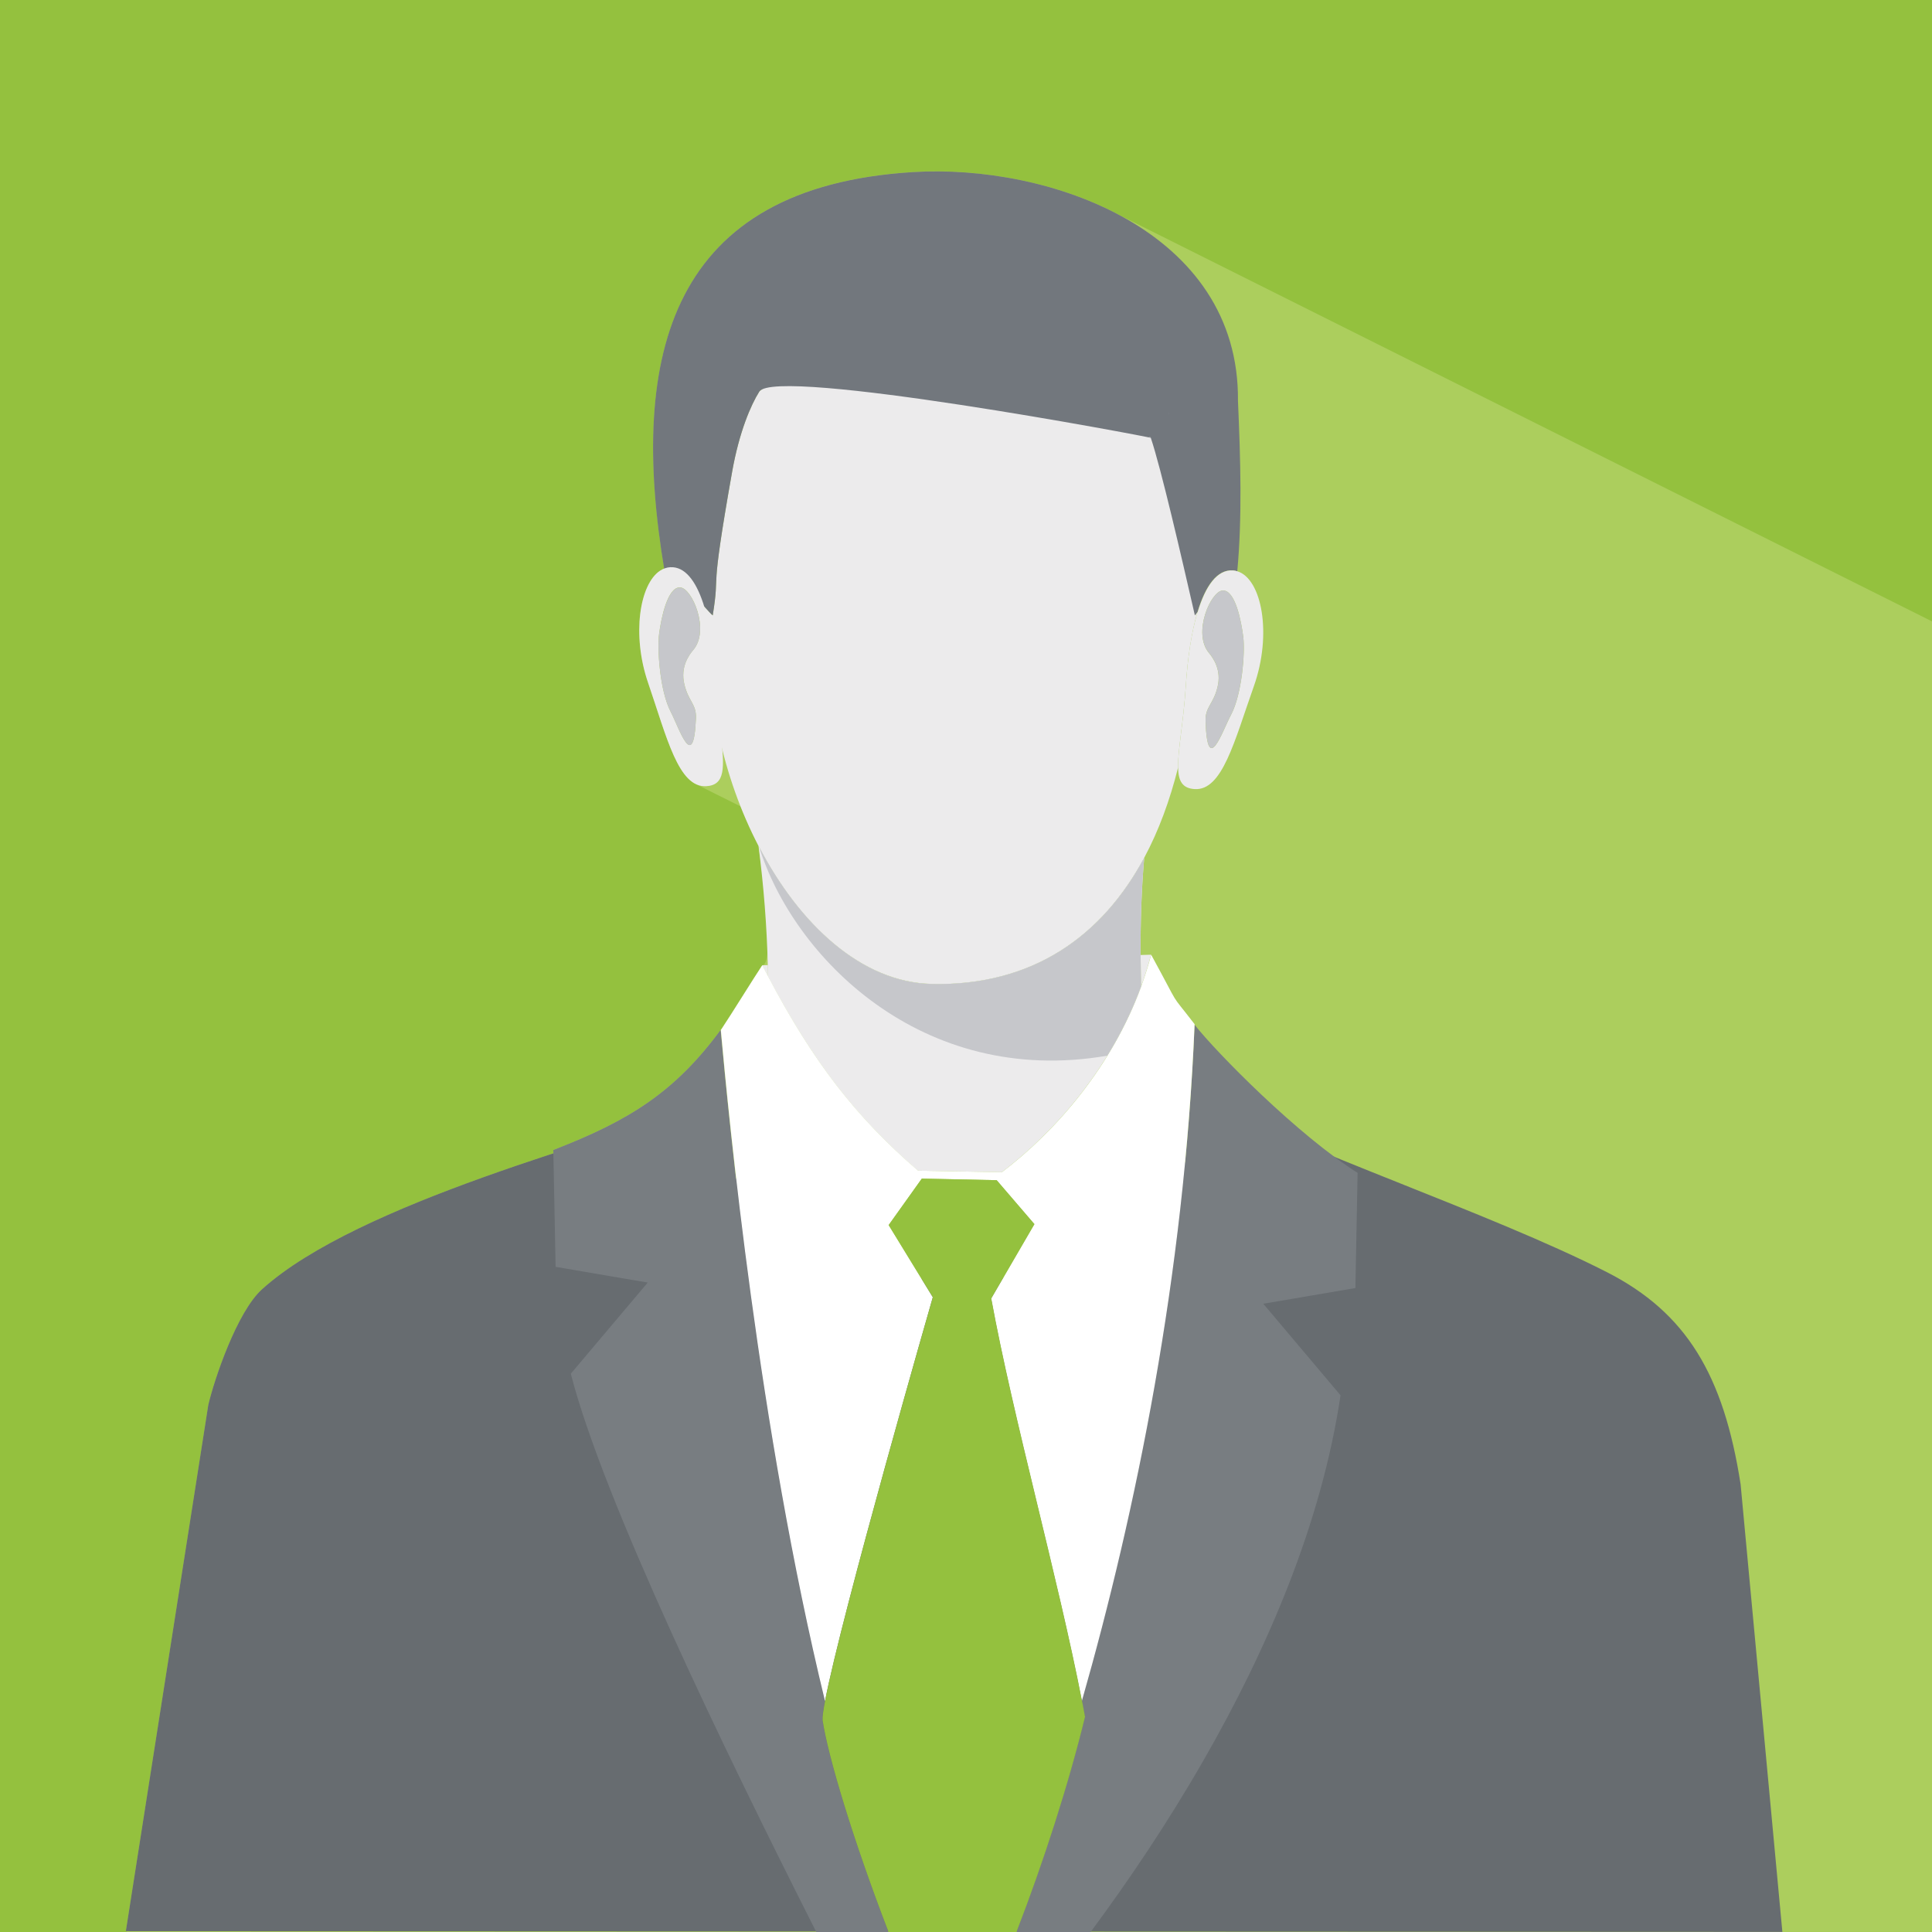 <?xml version="1.0" encoding="UTF-8"?>
<svg id="Calque_2" data-name="Calque 2" xmlns="http://www.w3.org/2000/svg" width="68.19mm" height="68.19mm" viewBox="0 0 193.3 193.3">
  <rect x="0" y="0" width="193.3" height="193.3" fill="#333333" stroke="none"/>
  <defs>
    <style>
      .cls-1 {
        fill: #676c70;
      }

      .cls-1, .cls-2, .cls-3, .cls-4, .cls-5, .cls-6, .cls-7, .cls-8 {
        fill-rule: evenodd;
        stroke-width: 0px;
      }

      .cls-2 {
        fill: #787d81;
      }

      .cls-3 {
        fill: #72777d;
      }

      .cls-4 {
        fill: #94c13e;
      }

      .cls-5 {
        fill: #acce5d;
      }

      .cls-6 {
        fill: #c6c7cb;
      }

      .cls-7 {
        fill: #ecebec;
      }

      .cls-8 {
        fill: #fff;
      }
    </style>
  </defs>
  <g id="_ÎÓÈ_1" data-name="—ÎÓÈ 1">
    <g>
      <polygon class="cls-4" points="193.3 193.3 0 193.3 0 0 193.3 0 193.3 193.3 193.3 193.3"/>
      <path class="cls-5" d="M193.3,62.17L112.18,21.61c-.62-.34-1.25-.65-1.9-.95-5.98-2.75-13-3.82-18.98-3.45-23.95,1.5-28.46,17.82-24.85,39.67-.14.06-.28.13-.41.22-2.05,1.36-2.84,6.43-1.19,11.21,1.66,4.83,2.74,9.25,4.85,10.18l4.41,2.2c.54,1.35,1.14,2.67,1.79,3.94.2,1.54,1.74,11.9.36,11.94-.75,1.12-3.21,5.09-4.05,6.33-4.02,5.5-7.99,8.33-13.64,10.83-1.04.46-2.13.93-3.21,1.32v.34c-10.63,3.49-23.03,8.08-29.15,13.61-2.48,2.24-4.75,8.92-5.37,11.57l-8.25,52.65.13.07h180.59V62.17h0Z"/>
      <path class="cls-1" d="M178.33,193.3l-4.18-44.8c-1.7-10.93-5.42-17.15-13.36-21.21-11.8-6.02-31.32-12.4-39.35-17.13-8.65,26.29-46.65,21.48-51.11.36-9.45,3.45-34.52,9.8-44.12,18.48-2.48,2.24-4.75,8.92-5.37,11.57l-8.25,52.65,165.75.07h0Z"/>
      <path class="cls-7" d="M115.17,95.52l-1.05.03c0,1.05.03,2.1.05,3.14.38-1.03.71-2.09.99-3.16h0Z"/>
      <path class="cls-7" d="M76.83,96.56l-.57.02c.2.38.39.75.59,1.13,0-.38-.01-.76-.02-1.14h0Z"/>
      <path class="cls-2" d="M134.12,139.6l-6.64-7.87-1.09-1.29,1.67-.28,7.55-1.29.22-11.49s.06,0,.08.02c-6.04-3.8-14.15-12.04-16.39-14.87-1.03,25.02-5.84,48.62-11.28,67.67.1.53.21,1.06.3,1.58-1.62,6.66-4.11,14.44-6.86,21.53h7.43c3.79-5.11,7.69-10.89,11.29-17.16,6.43-11.19,11.82-23.78,13.72-36.53h0ZM88.89,193.3c-3.57-9.29-6.06-17.59-6.6-21.2-.02-.32.07-.97.24-1.87-6.68-27.45-9.61-58.31-10.43-67.18.03-.04.06-.09.1-.14-4.7,6.43-9.33,9.21-16.66,12.08-.1.04-.22.08-.32.12.04-.02.09-.03.14-.05l.23,11.69,7.55,1.29,1.67.28-1.09,1.29-6.61,7.83c3.24,12.63,15.34,37.63,24.56,55.86h7.22Z"/>
      <path class="cls-7" d="M91.85,117.13c2.79.05,5.59.1,8.38.15,5.45-4.13,11.04-10.64,13.94-18.59-.03-1.04-.05-2.08-.05-3.14-.02-3.14.07-6.36.36-9.73-4.21,7.83-11.15,12.84-21.25,12.63-7.07-.15-13.29-6.03-17.34-13.82.53,4.11.83,8.03.93,11.93.01.38.02.76.02,1.14,4.47,8.46,8.73,14.03,15,19.43h0Z"/>
      <path class="cls-8" d="M82.54,170.23c1.62-8.58,10.79-40.44,10.79-40.44l-4.42-7.22,3.32-4.65,7.49.16,3.77,4.39-4.33,7.45c2.21,12.06,6.68,27.91,9.08,40.28,5.44-19.05,10.24-42.65,11.28-67.67,0-.02,0-.04,0-.06-2.73-3.54-1.18-1.16-4.34-6.94h0s0-.01-.01-.02c0,0,0,.01,0,.02-.28,1.08-.62,2.13-.99,3.16-2.9,7.95-8.49,14.46-13.94,18.59-2.79-.05-5.59-.1-8.38-.15-6.27-5.4-10.54-10.97-15-19.43-.2-.37-.39-.74-.59-1.13-.75,1.12-3.21,5.09-4.05,6.34-.03.05-.07.1-.1.14.81,8.87,3.75,39.73,10.43,67.18h0Z"/>
      <path class="cls-4" d="M103.49,122.47l-3.77-4.39-7.49-.16-3.32,4.65,4.42,7.22s-9.17,31.86-10.79,40.44c-.17.9-.26,1.55-.24,1.87.54,3.6,3.02,11.9,6.6,21.2h12.8c2.74-7.08,5.24-14.87,6.86-21.53-.09-.52-.2-1.05-.3-1.58-2.4-12.37-6.87-28.22-9.08-40.28l4.33-7.45h0Z"/>
      <path class="cls-7" d="M93.23,98.45c10.09.21,17.04-4.79,21.25-12.63,1.45-2.7,2.57-5.75,3.39-9.03-.04-1.72.53-4.45.77-8.14.18-2.81.57-5.37,1.16-7.38,0-.01,0-.03,0-.04-.08.1-.16.21-.25.32-.44-7.09-2.85-19.45-3.87-22.48-2.29-1.89-5.11-5.77-29.16-5.06-2.8-.81-10.46,5.01-10.55,5.16-.85,1.35-2.01,4.04-2.72,8.03-2.35,13.23-1.16,9.51-1.94,14.36-.13-.09-.45-.45-.88-.92.03.31.06.62.09.93.49,1.91.79,4.26.93,6.81.11,2,.32,3.72.48,5.15.82,3.86,2.17,7.66,3.95,11.09,4.04,7.8,10.27,13.67,17.34,13.82h0Z"/>
      <path class="cls-3" d="M70.17,60.37c.09.1.18.19.26.28.43.47.75.83.88.92.78-4.85-.41-1.13,1.94-14.36.71-3.99,1.87-6.68,2.72-8.03,1.6-2.53,39.05,4.53,39.17,4.63,1.02,3.03,3.02,11.7,4.41,17.76.09-.11.17-.21.25-.32,0,0,0-.01.01-.02.79-2.63,1.96-4.27,3.53-4.16.16.01.31.04.45.09.5-5.36.33-11.15.07-17.06.16-17.05-18.89-23.74-32.57-22.88-24.02,1.5-28.49,17.93-24.81,39.88,2.19,0,3.13,1.58,3.69,3.27h0Z"/>
      <path class="cls-8" d="M116.96,41.32s-.03.06-.06.08c.03-.02.05-.04.06-.08h0Z"/>
      <path class="cls-8" d="M114.88,43.68c.09.04.18.08.27.12-.01-.04-.11-.08-.27-.12h0Z"/>
      <path class="cls-8" d="M72.41,52.48s-.06,0-.1-.01c.03.02.06.02.1.01h0Z"/>
      <path class="cls-7" d="M70.71,61.58c-.11-.43-.23-.83-.35-1.21-.76-2.29-1.85-3.7-3.3-3.62-.37.02-.71.15-1.02.35-2.05,1.35-2.84,6.43-1.2,11.21,1.89,5.52,3.04,10.5,5.82,10.35,1.93-.11,1.83-1.86,1.46-5.12-.16-1.43-.37-3.15-.48-5.15-.14-2.55-.45-4.9-.93-6.81h0ZM68.47,68.46c.41,1.73,1.22,1.98,1.16,3.4-.23,5.56-1.66,1.02-2.53-.66-1.08-2.07-1.36-6.24-1.15-7.82.21-1.58.85-4.68,2.1-4.61,1.2.06,3,4.29,1.31,6.26-.44.52-1.3,1.7-.89,3.43h0Z"/>
      <path class="cls-6" d="M68.05,58.78c-1.25-.06-1.89,3.04-2.1,4.61-.21,1.58.07,5.75,1.15,7.82.87,1.68,2.3,6.22,2.53.66.06-1.43-.75-1.67-1.16-3.4-.41-1.73.45-2.91.89-3.43,1.69-1.97-.11-6.2-1.31-6.26h0Z"/>
      <path class="cls-7" d="M119.82,61.23s-.01.04-.02.06c-.6,2-.98,4.57-1.16,7.38-.24,3.68-.81,6.42-.77,8.14.03,1.34.43,2.06,1.65,2.14,2.78.18,3.98-4.79,5.93-10.29,1.84-5.19.81-10.73-1.64-11.5-.15-.05-.3-.08-.45-.09-1.57-.1-2.74,1.54-3.53,4.16h0ZM123.16,71.53c-.89,1.67-2.36,6.19-2.54.63-.05-1.43.76-1.67,1.19-3.39.43-1.73-.42-2.92-.85-3.44-1.67-1.98.18-6.2,1.38-6.25,1.25-.05,1.85,3.05,2.05,4.64.2,1.58-.13,5.74-1.23,7.81h0Z"/>
      <path class="cls-6" d="M122.34,59.08c-1.2.05-3.04,4.26-1.38,6.25.44.52,1.28,1.71.85,3.44-.43,1.73-1.24,1.97-1.19,3.39.18,5.56,1.65,1.03,2.54-.63,1.1-2.06,1.42-6.23,1.23-7.81-.2-1.58-.8-4.69-2.05-4.64h0Z"/>
      <path class="cls-6" d="M110.8,105.62c-18.64,3.22-31.46-9.98-34.84-20.87,4.04,7.74,10.24,13.56,17.27,13.7,10.09.21,17.04-4.79,21.25-12.63-.29,3.37-.38,6.58-.36,9.73,0,1.05.03,2.1.05,3.14-.9,2.46-2.05,4.78-3.38,6.93h0Z"/>
    </g>
  </g>
</svg>